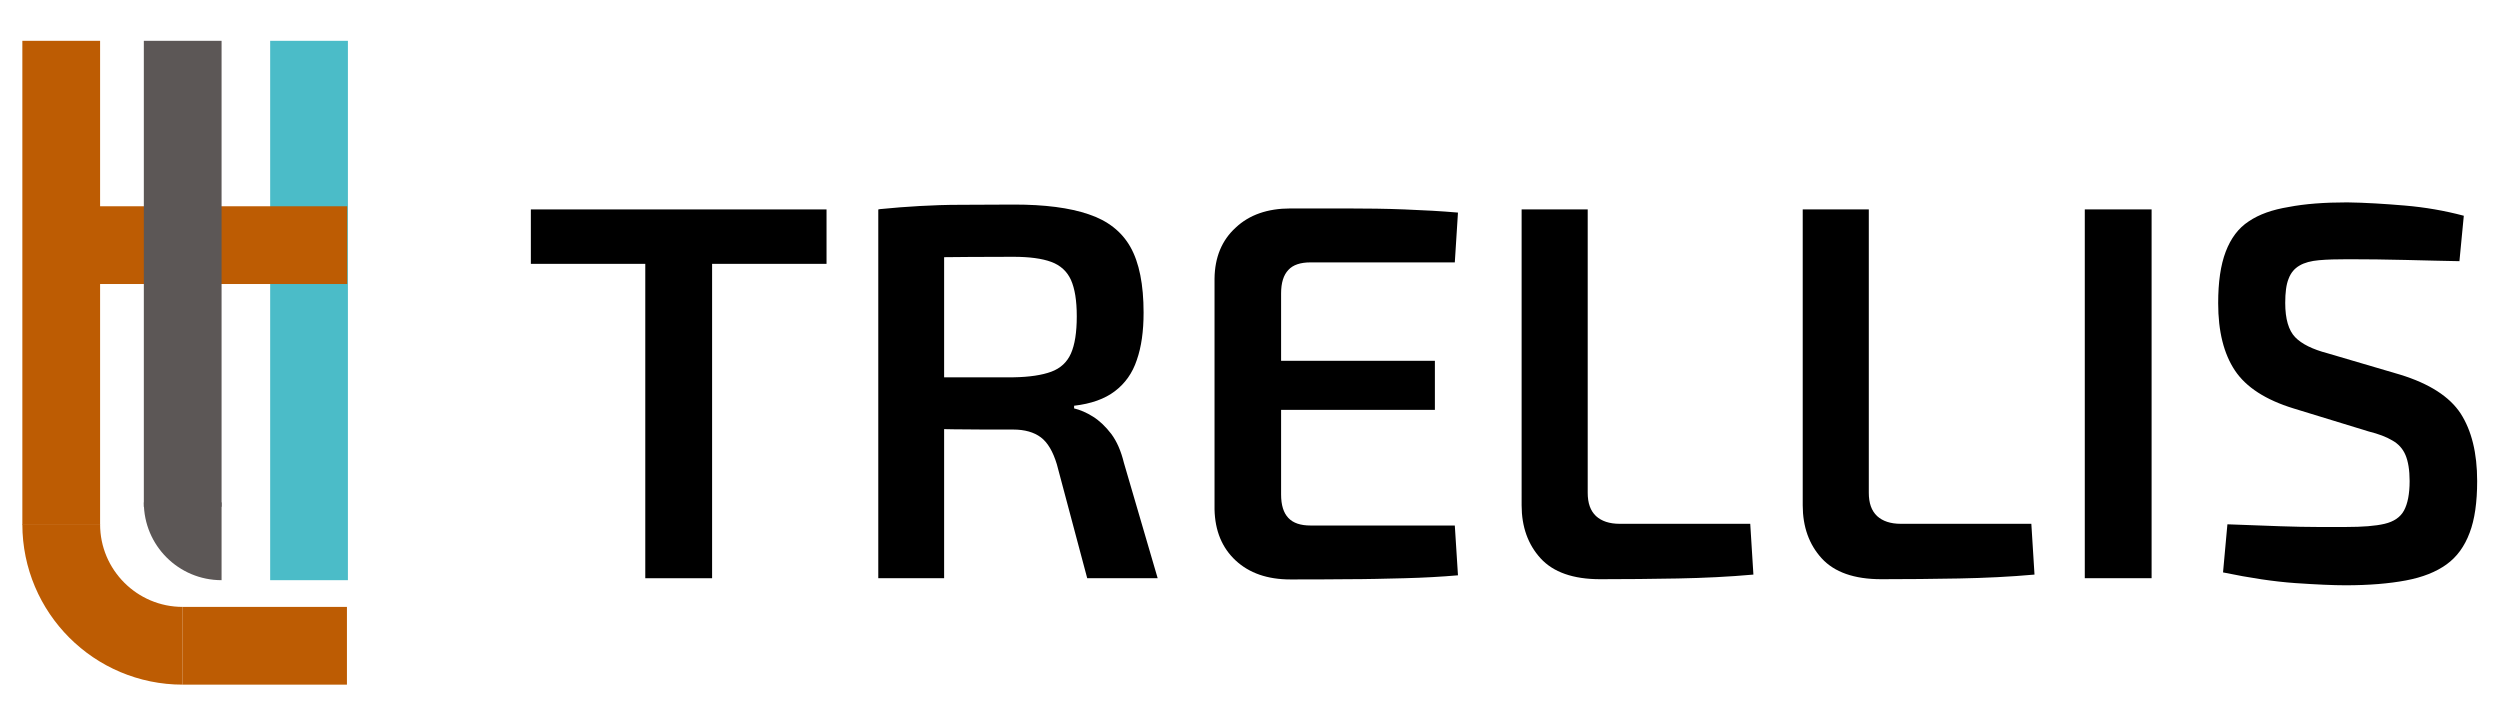 <?xml version="1.0" encoding="utf-8"?>
<!-- Generator: Adobe Illustrator 27.0.0, SVG Export Plug-In . SVG Version: 6.00 Build 0)  -->
<svg version="1.1" id="Layer_1" xmlns="http://www.w3.org/2000/svg" xmlns:xlink="http://www.w3.org/1999/xlink" x="0px" y="0px"
	 viewBox="0 0 1029 296.1" style="enable-background:new 0 0 1029 296.1;" xml:space="preserve">
<style type="text/css">
	.st0{fill:none;stroke:#4BBCC8;stroke-width:32;stroke-miterlimit:10;}
	.st1{fill:none;stroke:#BD5C03;stroke-width:32;stroke-miterlimit:10;}
	.st2{fill:#5C5756;}
	.st3{fill:none;stroke:#5C5756;stroke-width:32;stroke-miterlimit:10;}
</style>
<line class="st0" x1="127.2" y1="16.8" x2="127.2" y2="238.8"/>
<g>
	<path d="M340.2,86.2v22.4H218.5V86.2H340.2z M293.1,86.2V238h-27.5V86.2H293.1z"/>
	<path d="M417.4,84.2c12.6,0,22.8,1.3,30.7,4c7.8,2.6,13.6,7.1,17.2,13.5c3.6,6.4,5.4,15.4,5.4,27c0,7.6-0.9,14.1-2.8,19.5
		c-1.8,5.4-4.8,9.6-9,12.8c-4.2,3.2-9.8,5.2-16.8,6v1.1c2.5,0.6,5.1,1.7,7.8,3.4c2.7,1.7,5.2,4.1,7.5,7.1c2.3,3.1,4,7,5.2,11.9
		l13.9,47.5h-29l-12.5-46.9c-1.6-5.3-3.8-9-6.6-11.1c-2.8-2.1-6.6-3.2-11.4-3.2c-9.5,0-17.7,0-24.4-0.1c-6.7-0.1-12.4-0.2-16.8-0.3
		c-4.5-0.1-8.4-0.2-11.8-0.2l0.7-20.9h52.4c6.6-0.1,11.8-0.9,15.6-2.3c3.8-1.4,6.5-3.9,8.1-7.5c1.6-3.6,2.4-8.7,2.4-15.3
		c0-6.5-0.8-11.4-2.4-15c-1.6-3.5-4.3-6-8.1-7.4c-3.8-1.4-9-2.1-15.6-2.1c-12.9,0-24,0.1-33.2,0.2c-9.2,0.1-15.5,0.3-18.9,0.4
		l-3.1-20.2c5.9-0.6,11.4-1,16.6-1.3c5.2-0.3,10.9-0.5,17.1-0.5C401.3,84.3,408.8,84.2,417.4,84.2z M388.6,86.2V238h-27.1V86.2
		H388.6z"/>
	<path d="M531.1,85.8c7.6,0,15.4,0,23.4,0c8,0,15.9,0.1,23.6,0.4c7.8,0.3,15.1,0.7,22,1.3l-1.3,20.5h-59.4c-4.1,0-7.2,1-9.1,3.1
		c-2,2.1-3,5.3-3,9.7v82.7c0,4.4,1,7.6,3,9.7c2,2.1,5,3.1,9.1,3.1h59.4l1.3,20.5c-6.9,0.6-14.2,1-22,1.2c-7.8,0.2-15.7,0.4-23.6,0.4
		c-8,0.1-15.8,0.1-23.4,0.1c-9.4,0-16.9-2.6-22.5-7.8c-5.6-5.2-8.5-12.2-8.7-21v-95c0.1-8.8,3-15.8,8.7-21
		C514.2,88.4,521.8,85.8,531.1,85.8z M503.9,148.5h86.7v20.2h-86.7V148.5z"/>
	<path d="M653.5,86.2v116.6c0,4.3,1.1,7.4,3.4,9.6c2.3,2.1,5.5,3.2,9.8,3.2h53.7l1.3,20.9c-10,0.9-20.4,1.4-31.1,1.6
		c-10.8,0.2-21.4,0.3-32,0.3c-11.1,0-19.3-2.9-24.5-8.6c-5.2-5.7-7.8-13-7.8-21.8V86.2H653.5z"/>
	<path d="M769.2,86.2v116.6c0,4.3,1.1,7.4,3.4,9.6c2.3,2.1,5.5,3.2,9.8,3.2h53.7l1.3,20.9c-10,0.9-20.4,1.4-31.1,1.6
		c-10.8,0.2-21.4,0.3-32,0.3c-11.1,0-19.3-2.9-24.5-8.6c-5.2-5.7-7.8-13-7.8-21.8V86.2H769.2z"/>
	<path d="M885.6,86.2V238h-27.5V86.2H885.6z"/>
	<path d="M966.1,83.3c7.5,0.1,15.4,0.6,23.7,1.3c8.3,0.7,16.4,2.1,24.3,4.2l-1.8,18.7c-6.3-0.1-13.6-0.3-21.9-0.5
		c-8.3-0.2-16.2-0.3-23.9-0.3c-4.7,0-8.7,0.1-12,0.4c-3.3,0.3-6,1-8,2.2c-2.1,1.2-3.6,3-4.5,5.4c-1,2.4-1.4,5.8-1.4,10
		c0,6.6,1.4,11.3,4.1,14.1c2.7,2.8,7.2,5,13.3,6.6l29.9,8.8c12,3.7,20.3,9,24.9,16c4.5,7,6.8,16.2,6.8,27.8c0,8.7-1,15.8-3.1,21.3
		c-2.1,5.6-5.2,9.9-9.5,13c-4.3,3.1-9.8,5.3-16.7,6.6c-6.9,1.3-15.2,2-24.9,2c-5,0-11.8-0.3-20.6-0.9c-8.7-0.6-18.7-2.1-29.8-4.4
		l1.8-19.8c8.7,0.3,15.9,0.6,21.8,0.8c5.9,0.2,10.9,0.3,15.2,0.3c4.3,0,8.2,0,11.9,0c6.7,0,12-0.4,15.8-1.3c3.8-0.9,6.5-2.7,8-5.5
		c1.5-2.8,2.3-6.8,2.3-12.1c0-4.5-0.6-8.1-1.7-10.7c-1.1-2.6-2.9-4.6-5.4-6c-2.5-1.5-5.7-2.7-9.7-3.7l-31-9.5
		c-11.4-3.5-19.5-8.7-24.1-15.6c-4.6-6.9-6.9-16.1-6.9-27.7c0-8.7,1-15.7,3.1-21.2c2.1-5.5,5.2-9.7,9.5-12.5
		c4.3-2.9,9.7-4.8,16.4-5.9C948.7,83.9,956.7,83.3,966.1,83.3z"/>
</g>
<line class="st1" x1="25.2" y1="16.8" x2="25.2" y2="216"/>
<path class="st1" d="M25.2,215.8c0,27.6,22.4,50,50,50"/>
<line class="st1" x1="75.2" y1="265.8" x2="142.8" y2="265.8"/>
<line class="st1" x1="24.6" y1="100.9" x2="142.9" y2="100.9"/>
<path class="st2" d="M59.2,206.8c0,17.7,14.3,32,32,32v-32H59.2z"/>
<path class="st3" d="M75.2,208.6V16.8V208.6z"/>
</svg>

